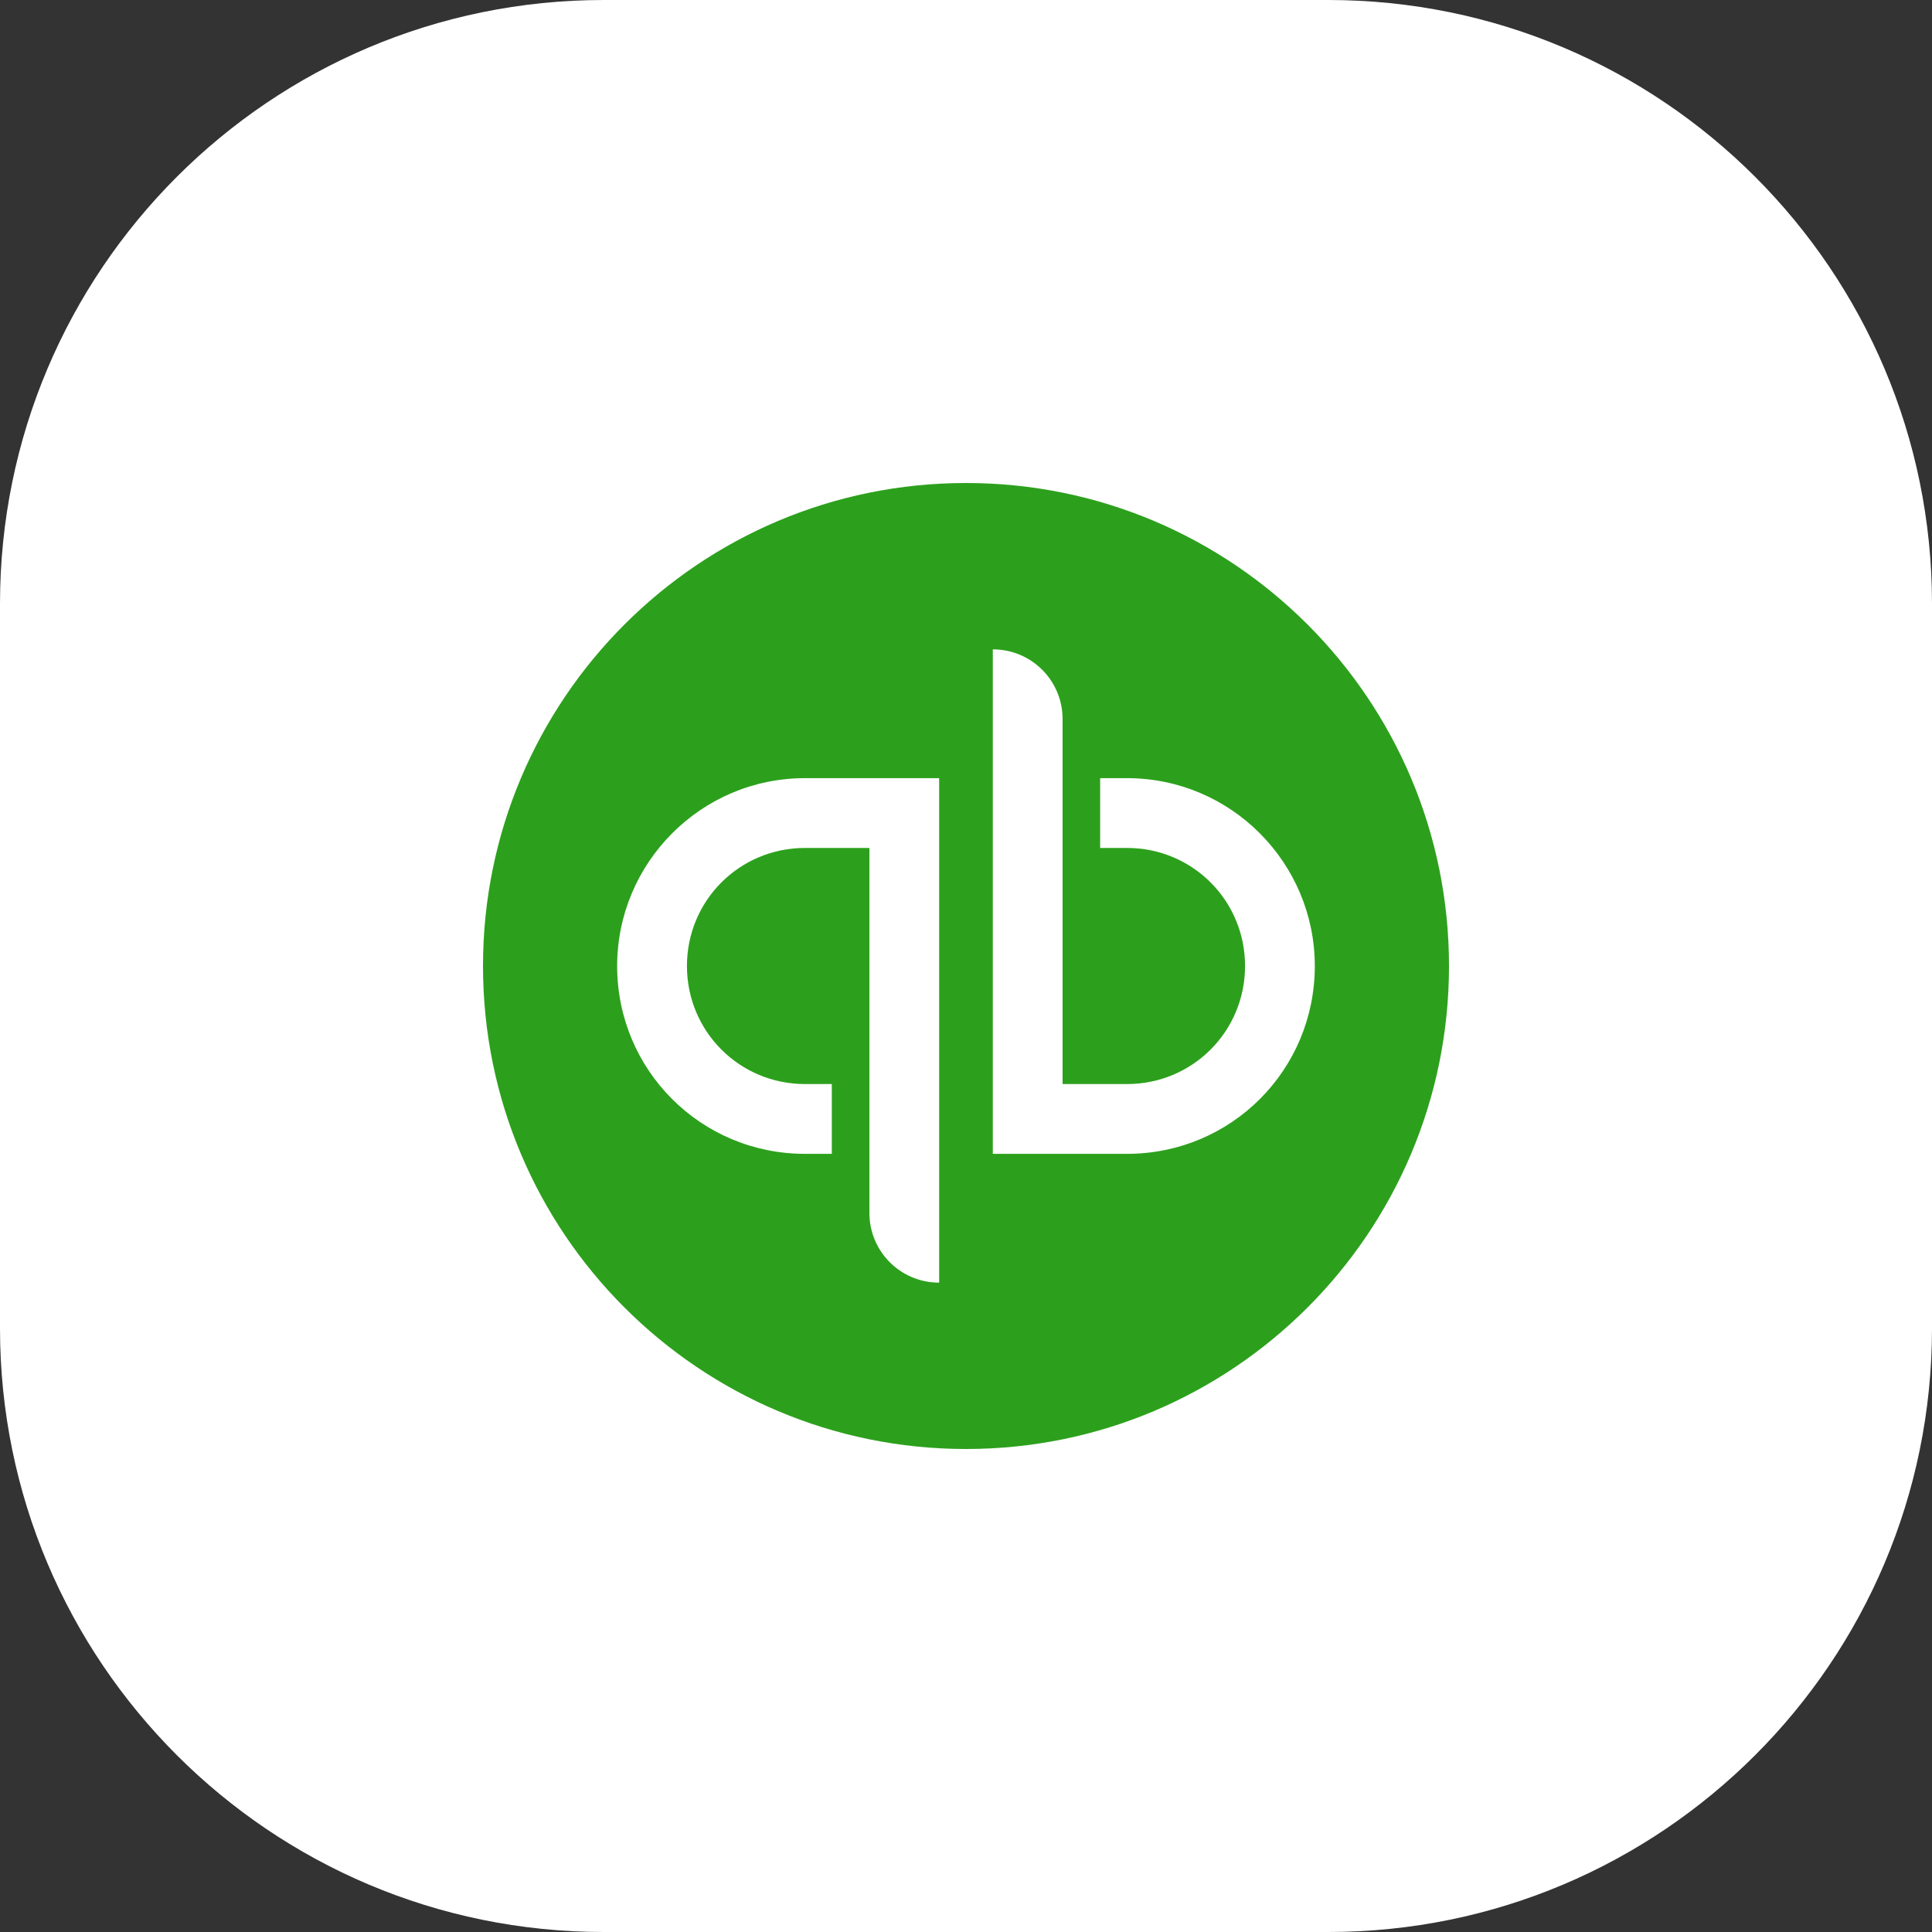 <svg width="48" height="48" viewBox="0 0 48 48" fill="none" xmlns="http://www.w3.org/2000/svg">
<rect x="0" y="0" width="48" height="48" fill="#333333" stroke="none"/>
<path d="M0 15C0 6.716 6.716 0 15 0H33C41.284 0 48 6.716 48 15V33C48 41.284 41.284 48 33 48H15C6.716 48 0 41.284 0 33V15Z" fill="white"/>
<path d="M24 36C30.628 36 36 30.627 36 24C36 17.373 30.627 12 24 12C17.373 12 12 17.373 12 24C12 30.627 17.373 36 24 36Z" fill="#2CA01C"/>
<path d="M15.333 24C15.333 26.587 17.413 28.667 20 28.667H20.666L20.666 26.933H20C18.373 26.933 17.067 25.627 17.067 24C17.067 22.373 18.373 21.067 20 21.067H21.6C21.6 21.067 21.6 29.973 21.6 30.133C21.6 31.093 22.373 31.867 23.333 31.867L23.333 19.333C23.333 19.333 21.547 19.333 20 19.333C17.413 19.333 15.333 21.44 15.333 24ZM28 19.333H27.333L27.333 21.067H28C29.627 21.067 30.933 22.373 30.933 24C30.933 25.627 29.627 26.933 28 26.933H26.4C26.4 26.933 26.4 18.027 26.4 17.867C26.4 16.907 25.626 16.133 24.666 16.133L24.666 28.667C24.666 28.667 26.453 28.667 28 28.667C30.587 28.667 32.666 26.587 32.666 24C32.666 21.44 30.587 19.333 28 19.333Z" fill="white"/>
</svg>
